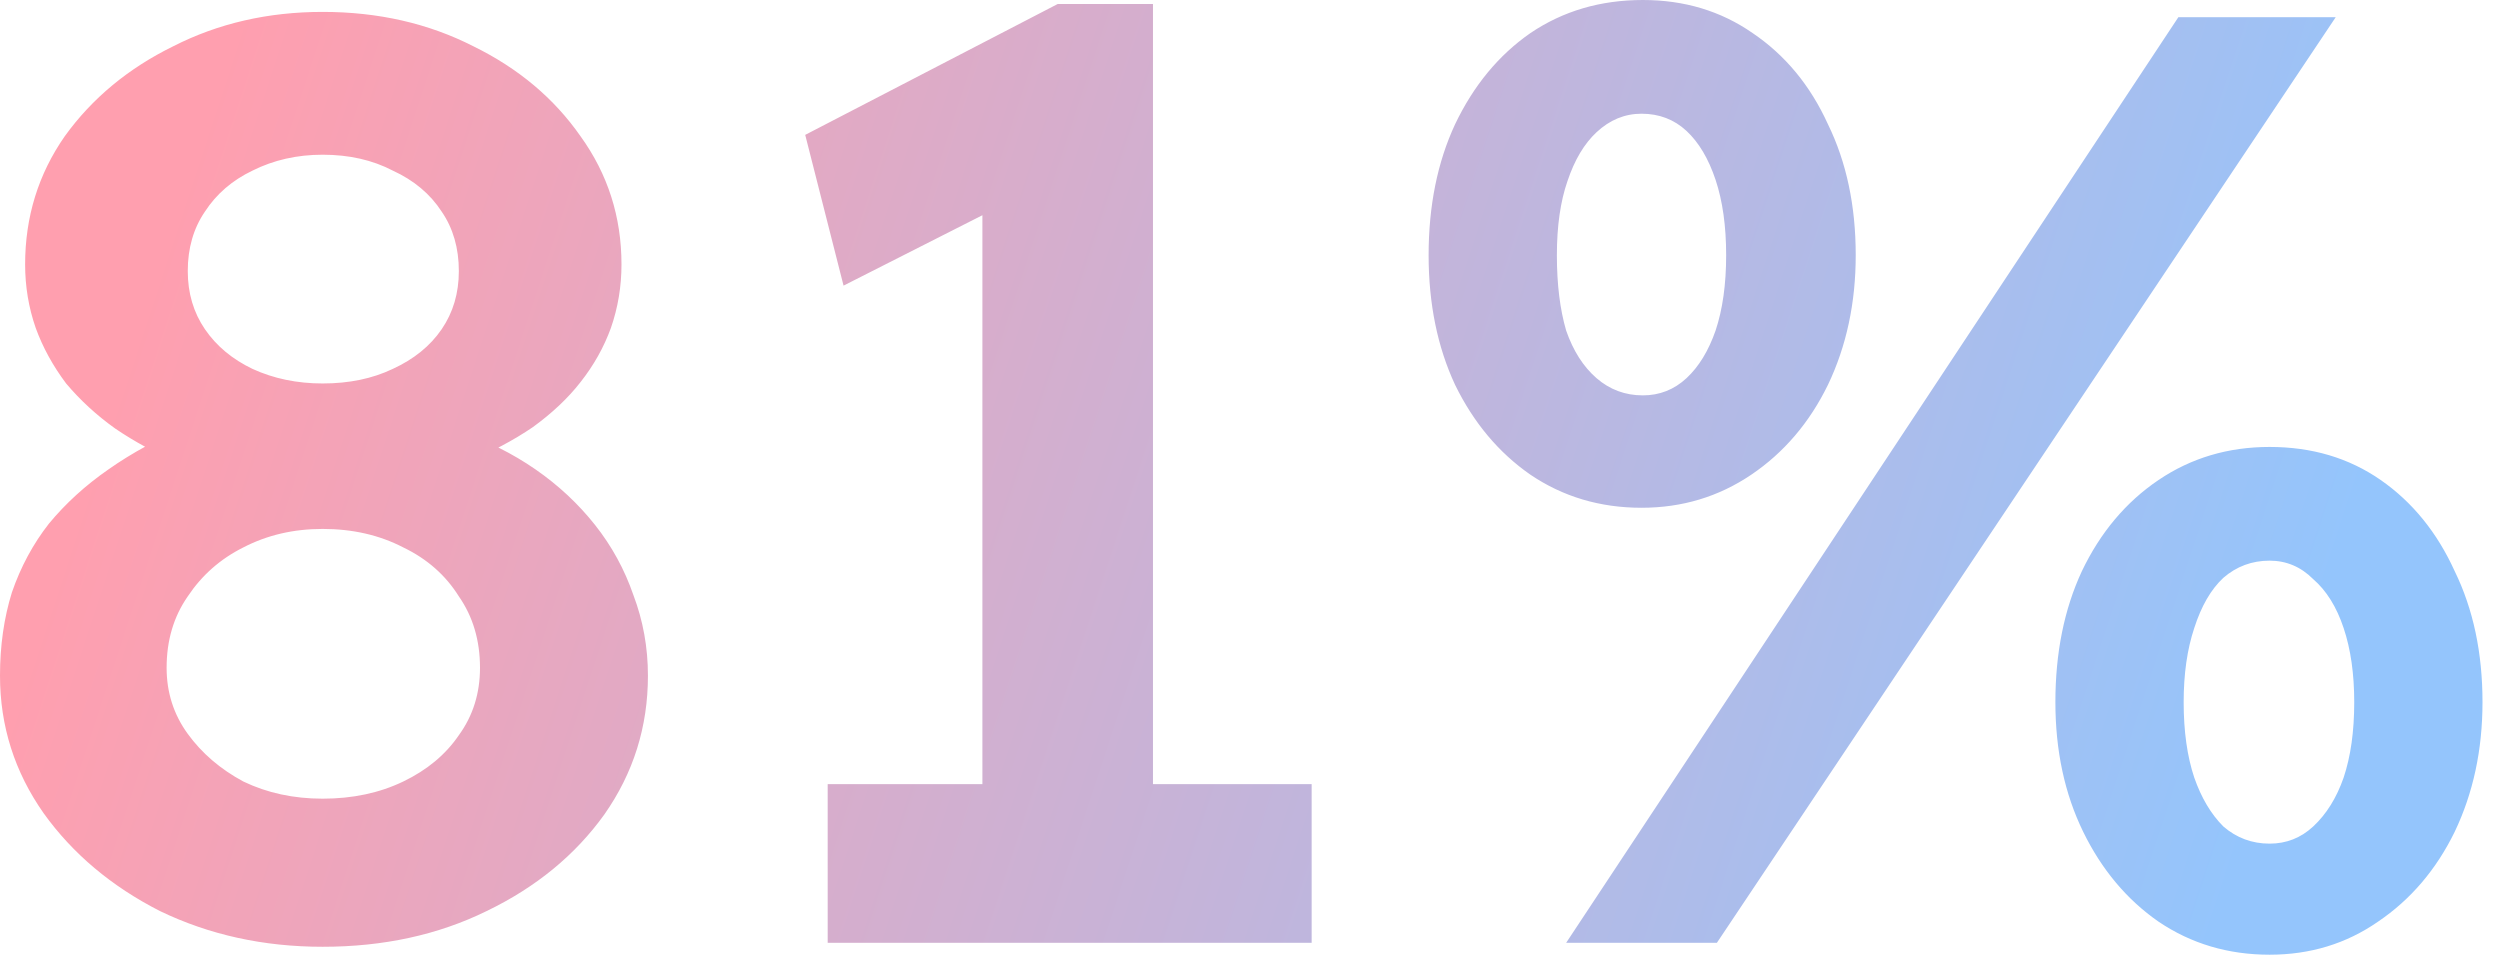 <svg width="121" height="47" viewBox="0 0 121 47" fill="none" xmlns="http://www.w3.org/2000/svg">
<path d="M15.616 45.824C12.757 45.824 10.133 45.248 7.744 44.096C5.397 42.901 3.52 41.322 2.112 39.36C0.704 37.355 -2.14577e-05 35.136 -2.14577e-05 32.704C-2.14577e-05 31.253 0.192 29.909 0.576 28.672C1.003 27.434 1.6 26.325 2.368 25.344C3.179 24.363 4.139 23.488 5.248 22.72C6.4 21.909 7.701 21.205 9.152 20.608L8.64 22.4C7.531 21.93 6.507 21.376 5.568 20.736C4.672 20.096 3.883 19.37 3.2 18.56C2.56 17.706 2.069 16.811 1.728 15.872C1.387 14.89 1.216 13.867 1.216 12.8C1.216 10.496 1.856 8.427 3.136 6.592C4.459 4.757 6.208 3.307 8.384 2.24C10.56 1.131 12.971 0.576 15.616 0.576C18.304 0.576 20.736 1.131 22.912 2.24C25.088 3.307 26.816 4.757 28.096 6.592C29.419 8.427 30.08 10.496 30.08 12.8C30.08 13.867 29.909 14.89 29.568 15.872C29.227 16.811 28.736 17.685 28.096 18.496C27.499 19.264 26.731 19.989 25.792 20.672C24.853 21.312 23.765 21.888 22.528 22.4L22.208 20.864C23.573 21.333 24.811 21.952 25.92 22.72C27.029 23.488 27.989 24.384 28.8 25.408C29.611 26.432 30.229 27.562 30.656 28.8C31.125 30.037 31.36 31.338 31.36 32.704C31.36 35.178 30.656 37.419 29.248 39.424C27.84 41.386 25.941 42.944 23.552 44.096C21.205 45.248 18.56 45.824 15.616 45.824ZM15.616 38.656C17.067 38.656 18.368 38.379 19.52 37.824C20.672 37.269 21.568 36.523 22.208 35.584C22.891 34.645 23.232 33.557 23.232 32.32C23.232 30.997 22.891 29.845 22.208 28.864C21.568 27.84 20.672 27.05 19.52 26.496C18.368 25.898 17.067 25.6 15.616 25.6C14.208 25.6 12.928 25.898 11.776 26.496C10.667 27.05 9.771 27.84 9.088 28.864C8.405 29.845 8.064 30.997 8.064 32.32C8.064 33.514 8.405 34.581 9.088 35.52C9.771 36.459 10.667 37.227 11.776 37.824C12.928 38.379 14.208 38.656 15.616 38.656ZM15.616 18.56C16.896 18.56 18.027 18.325 19.008 17.856C20.032 17.387 20.821 16.747 21.376 15.936C21.931 15.125 22.208 14.187 22.208 13.12C22.208 12.011 21.931 11.05 21.376 10.24C20.821 9.386 20.032 8.725 19.008 8.256C18.027 7.744 16.896 7.488 15.616 7.488C14.379 7.488 13.248 7.744 12.224 8.256C11.243 8.725 10.475 9.386 9.92 10.24C9.365 11.05 9.088 12.011 9.088 13.12C9.088 14.187 9.365 15.125 9.92 15.936C10.475 16.747 11.243 17.387 12.224 17.856C13.248 18.325 14.379 18.56 15.616 18.56ZM47.548 42.496V6.144L49.916 9.216L40.828 13.824L38.972 6.528L51.196 0.192H55.804V42.496H47.548ZM40.06 45.632V37.952H63.484V45.632H40.06ZM75.802 45.632L105.433 0.832H113.049L83.097 45.632H75.802ZM79.45 24.576C77.444 24.576 75.652 24.043 74.073 22.976C72.537 21.909 71.322 20.459 70.425 18.624C69.572 16.789 69.145 14.698 69.145 12.352C69.145 9.963 69.572 7.851 70.425 6.016C71.322 4.138 72.537 2.667 74.073 1.6C75.652 0.533 77.466 -0 79.513 -0C81.519 -0 83.29 0.533 84.826 1.6C86.404 2.667 87.62 4.138 88.474 6.016C89.37 7.851 89.817 9.963 89.817 12.352C89.817 14.656 89.37 16.747 88.474 18.624C87.578 20.459 86.34 21.909 84.761 22.976C83.183 24.043 81.412 24.576 79.45 24.576ZM79.513 19.136C80.324 19.136 81.028 18.858 81.626 18.304C82.223 17.749 82.692 16.981 83.034 16C83.375 14.976 83.546 13.76 83.546 12.352C83.546 10.944 83.375 9.728 83.034 8.704C82.692 7.68 82.223 6.891 81.626 6.336C81.028 5.781 80.303 5.504 79.45 5.504C78.639 5.504 77.913 5.803 77.273 6.4C76.676 6.955 76.207 7.744 75.865 8.768C75.524 9.749 75.353 10.944 75.353 12.352C75.353 13.76 75.503 14.976 75.802 16C76.143 16.981 76.633 17.749 77.273 18.304C77.913 18.858 78.66 19.136 79.513 19.136ZM109.849 46.208C107.844 46.208 106.052 45.675 104.473 44.608C102.937 43.541 101.721 42.09 100.825 40.256C99.93 38.421 99.481 36.331 99.481 33.984C99.481 31.595 99.908 29.483 100.761 27.648C101.657 25.77 102.895 24.299 104.473 23.232C106.052 22.165 107.844 21.632 109.849 21.632C111.897 21.632 113.689 22.165 115.225 23.232C116.761 24.299 117.956 25.77 118.809 27.648C119.705 29.483 120.153 31.595 120.153 33.984C120.153 36.288 119.705 38.379 118.809 40.256C117.913 42.09 116.676 43.541 115.097 44.608C113.561 45.675 111.812 46.208 109.849 46.208ZM109.849 40.832C110.66 40.832 111.364 40.554 111.961 40C112.601 39.403 113.092 38.613 113.433 37.632C113.775 36.608 113.945 35.392 113.945 33.984C113.945 32.618 113.775 31.424 113.433 30.4C113.092 29.376 112.601 28.587 111.961 28.032C111.364 27.434 110.66 27.136 109.849 27.136C108.996 27.136 108.249 27.413 107.609 27.968C107.012 28.523 106.543 29.333 106.201 30.4C105.86 31.424 105.689 32.618 105.689 33.984C105.689 35.392 105.86 36.608 106.201 37.632C106.543 38.613 107.012 39.403 107.609 40C108.249 40.554 108.996 40.832 109.849 40.832Z" fill="url(#paint0_linear_589_180)"/>
<defs>
<linearGradient id="paint0_linear_589_180" x1="16.466" y1="-14.368" x2="116.072" y2="18.365" gradientUnits="userSpaceOnUse">
<stop stop-color="#FF9FAF"/>
<stop offset="1" stop-color="#94C5FC"/>
</linearGradient>
</defs>
</svg>
